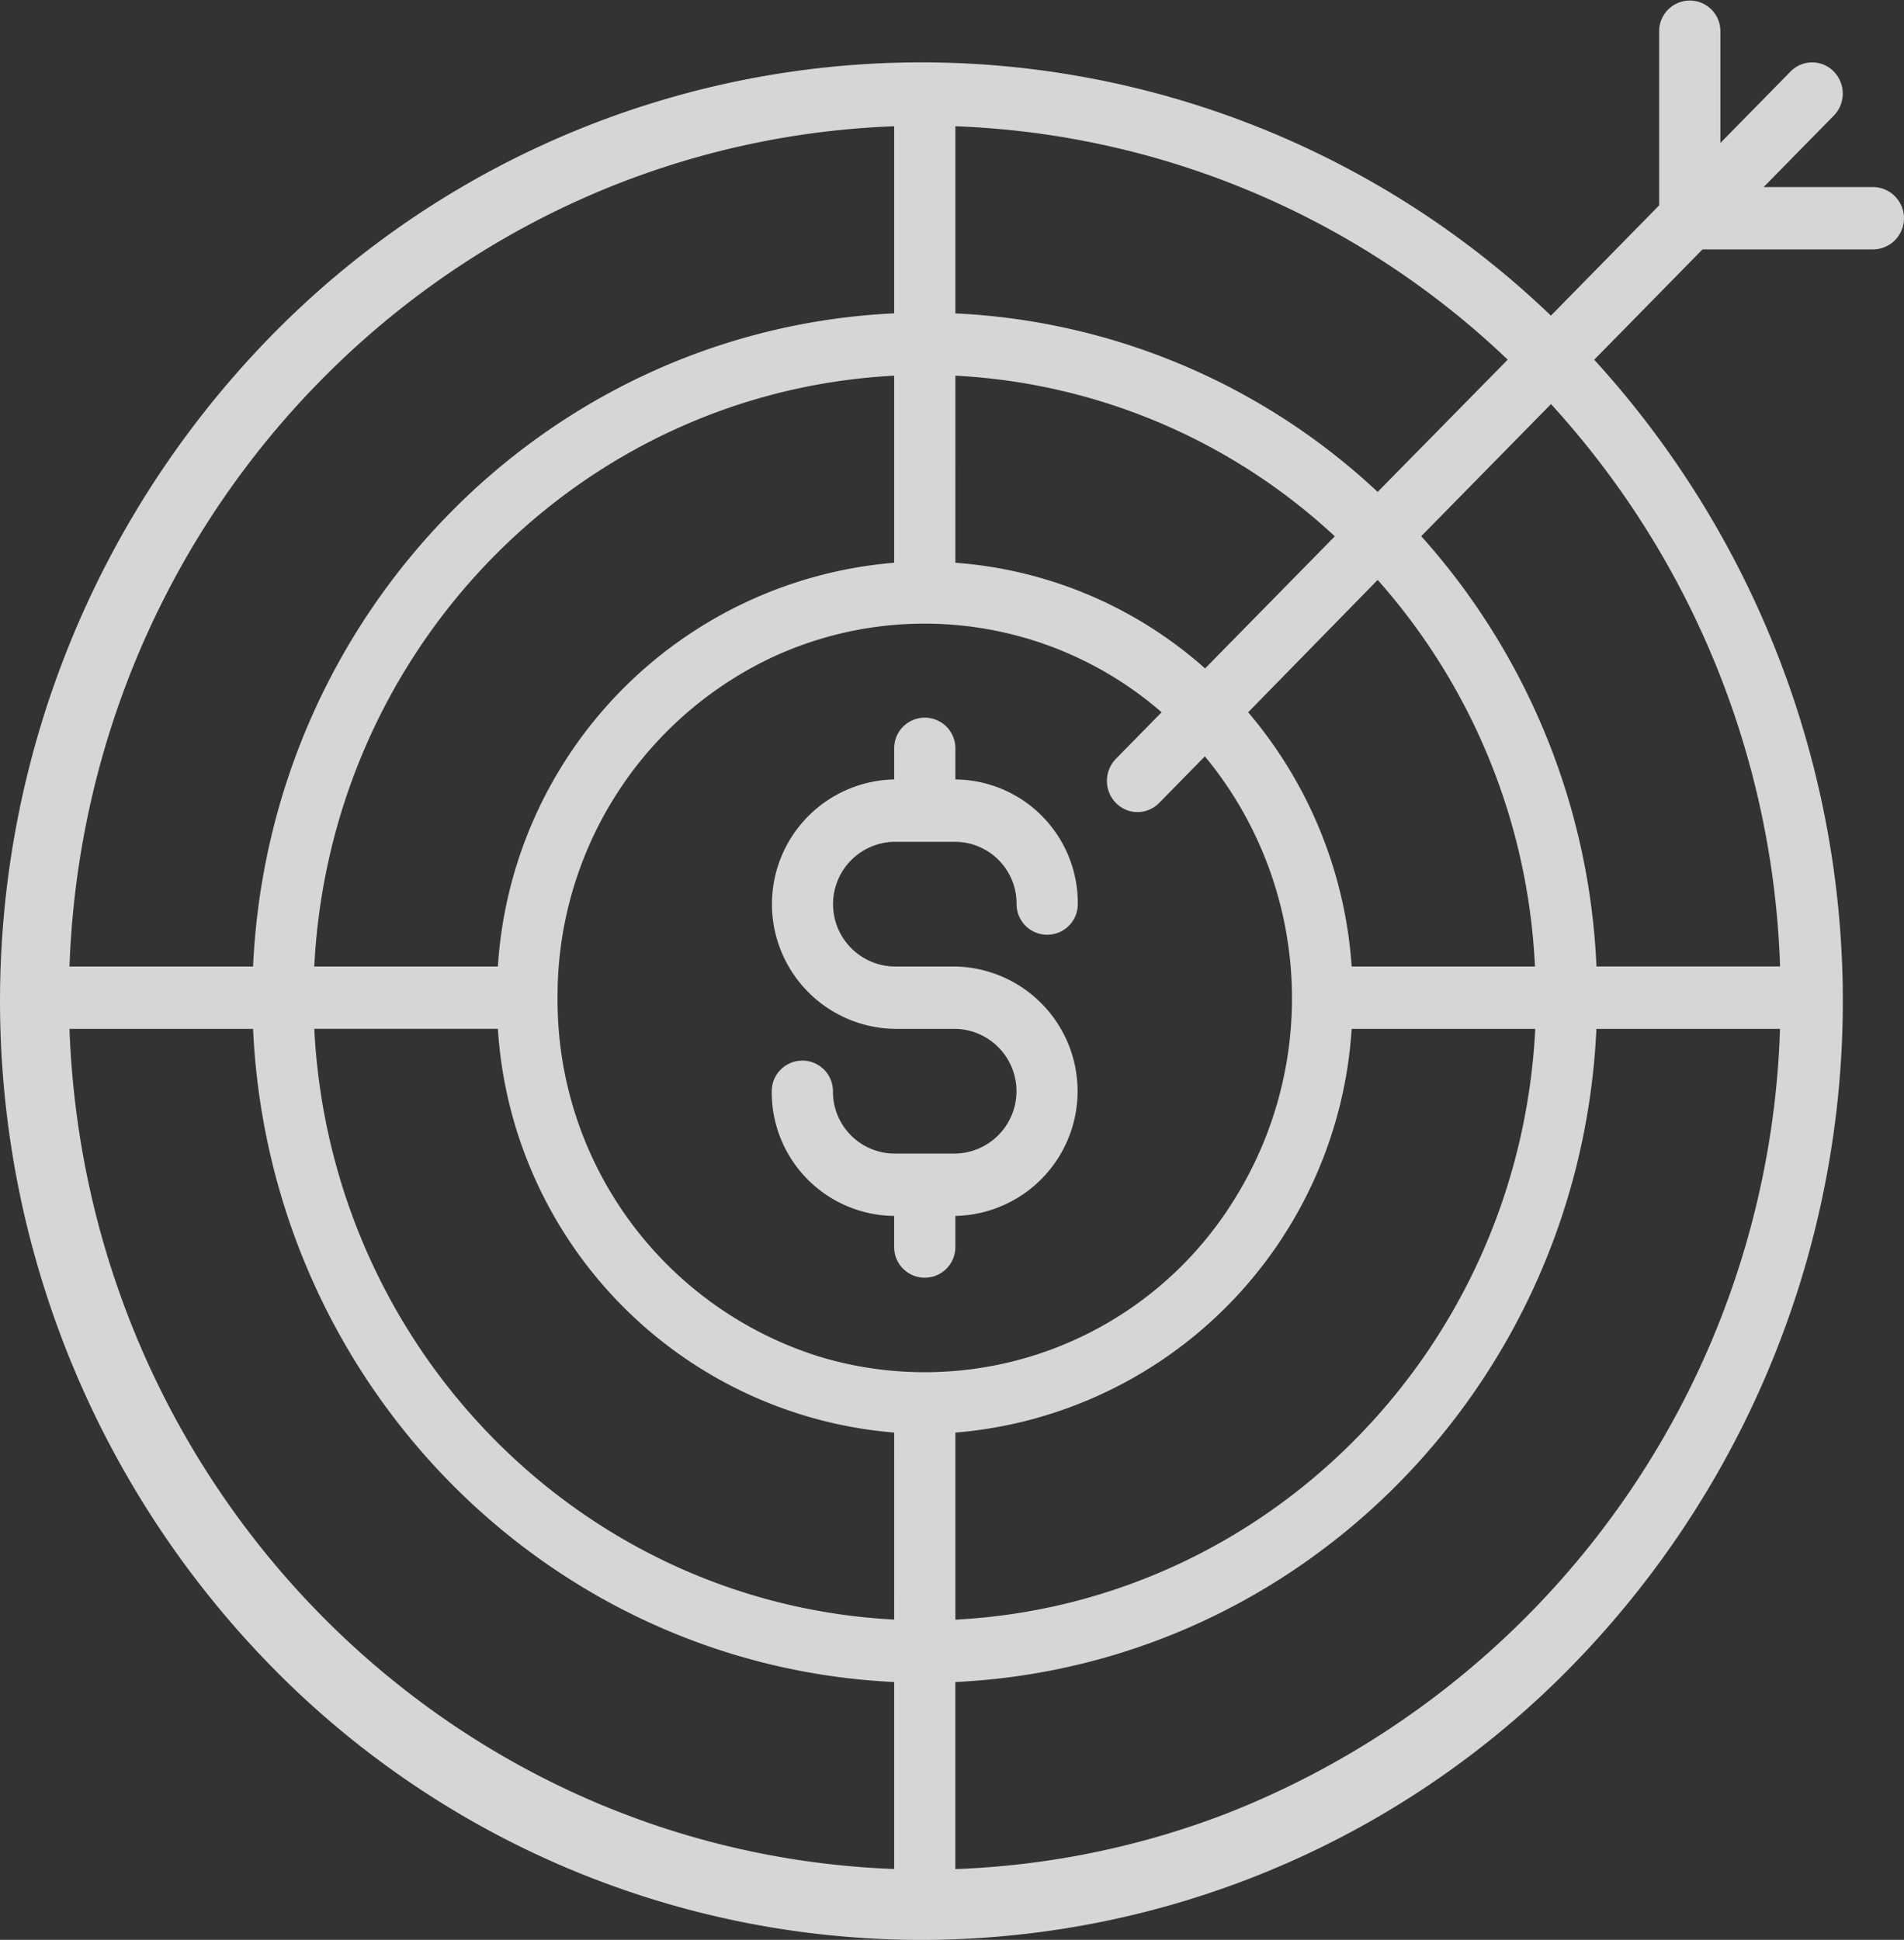 <svg xmlns="http://www.w3.org/2000/svg" width="151.743" height="154.585" viewBox="0 0 151.743 154.585"><rect x="0" y="0" width="151.743" height="154.585" fill="#333333" stroke="none"/><g transform="translate(-544 -872.5)"><rect width="150" height="150" transform="translate(544.5 875)" fill="none"/><path d="M72.152,67.081H77.03a4.924,4.924,0,0,1,4.878,4.969,2.439,2.439,0,1,0,4.878,0,9.848,9.848,0,0,0-9.755-9.938V59.628a2.439,2.439,0,1,0-4.878,0v2.484a9.94,9.94,0,0,0,0,19.876H77.03a4.97,4.97,0,0,1,0,9.938H72.152a4.924,4.924,0,0,1-4.878-4.969,2.439,2.439,0,1,0-4.878,0,9.848,9.848,0,0,0,9.755,9.938v2.484a2.439,2.439,0,1,0,4.878,0V96.895a9.94,9.94,0,0,0,0-19.876H72.152a4.97,4.97,0,0,1,0-9.938Zm78.042-52.174h-8.746l5.59-5.694a2.517,2.517,0,0,0,0-3.513,2.407,2.407,0,0,0-3.449,0L138,11.394V2.484a2.439,2.439,0,1,0-4.878,0V16.363l-8.628,8.79A72.476,72.476,0,0,0,21.543,27.766,75.81,75.81,0,0,0,22.4,132.675a72.474,72.474,0,0,0,102.98.871,75.809,75.809,0,0,0,2.565-104.88l8.628-8.79h13.623a2.485,2.485,0,0,0,0-4.969ZM77.03,10.062a67.3,67.3,0,0,1,44.02,18.6L110.686,39.2A52.863,52.863,0,0,0,77.03,24.974Zm31.583,66.957a34.936,34.936,0,0,0-8.248-20.258l10.321-10.549a49.9,49.9,0,0,1,12.535,30.808Zm14.633,4.969C121.965,107.43,102,127.765,77.03,129.069V114.162a34.468,34.468,0,0,0,31.583-32.174ZM77.03,29.938a48.051,48.051,0,0,1,30.241,12.8L96.931,53.267a33.635,33.635,0,0,0-19.9-8.422ZM72.152,10.062V24.969c-27.665,1.316-49.8,23.867-51.093,52.05H6.427C7.743,40.61,36.413,11.4,72.152,10.062Zm0,19.876V44.845A34.468,34.468,0,0,0,40.57,77.019H25.937c1.28-25.442,21.241-45.777,46.215-47.081Zm0,119C36.415,147.6,7.746,118.4,6.427,81.988H21.059c1.292,28.183,23.428,50.734,51.093,52.05Zm0-19.876c-24.973-1.3-44.933-21.636-46.215-47.076H40.57a34.468,34.468,0,0,0,31.583,32.174ZM45.326,79.5A29.826,29.826,0,0,1,62.262,52.459a28.81,28.81,0,0,1,31.205,4.3l-3.644,3.712a2.517,2.517,0,0,0,0,3.513,2.407,2.407,0,0,0,3.449,0l3.643-3.712a30.257,30.257,0,0,1,2.171,35.591,29,29,0,0,1-32.873,12.253A29.75,29.75,0,0,1,45.326,79.5Zm31.7,69.441V134.038c27.665-1.316,49.8-23.867,51.093-52.05h14.633a69.534,69.534,0,0,1-44.245,62.583A66.939,66.939,0,0,1,77.03,148.945Zm65.726-71.926H128.123a54.9,54.9,0,0,0-13.965-34.286L124.5,32.2a69.881,69.881,0,0,1,18.257,44.82Z" transform="translate(543.11 872.5)" fill="#fff" opacity="0.8"/></g></svg>